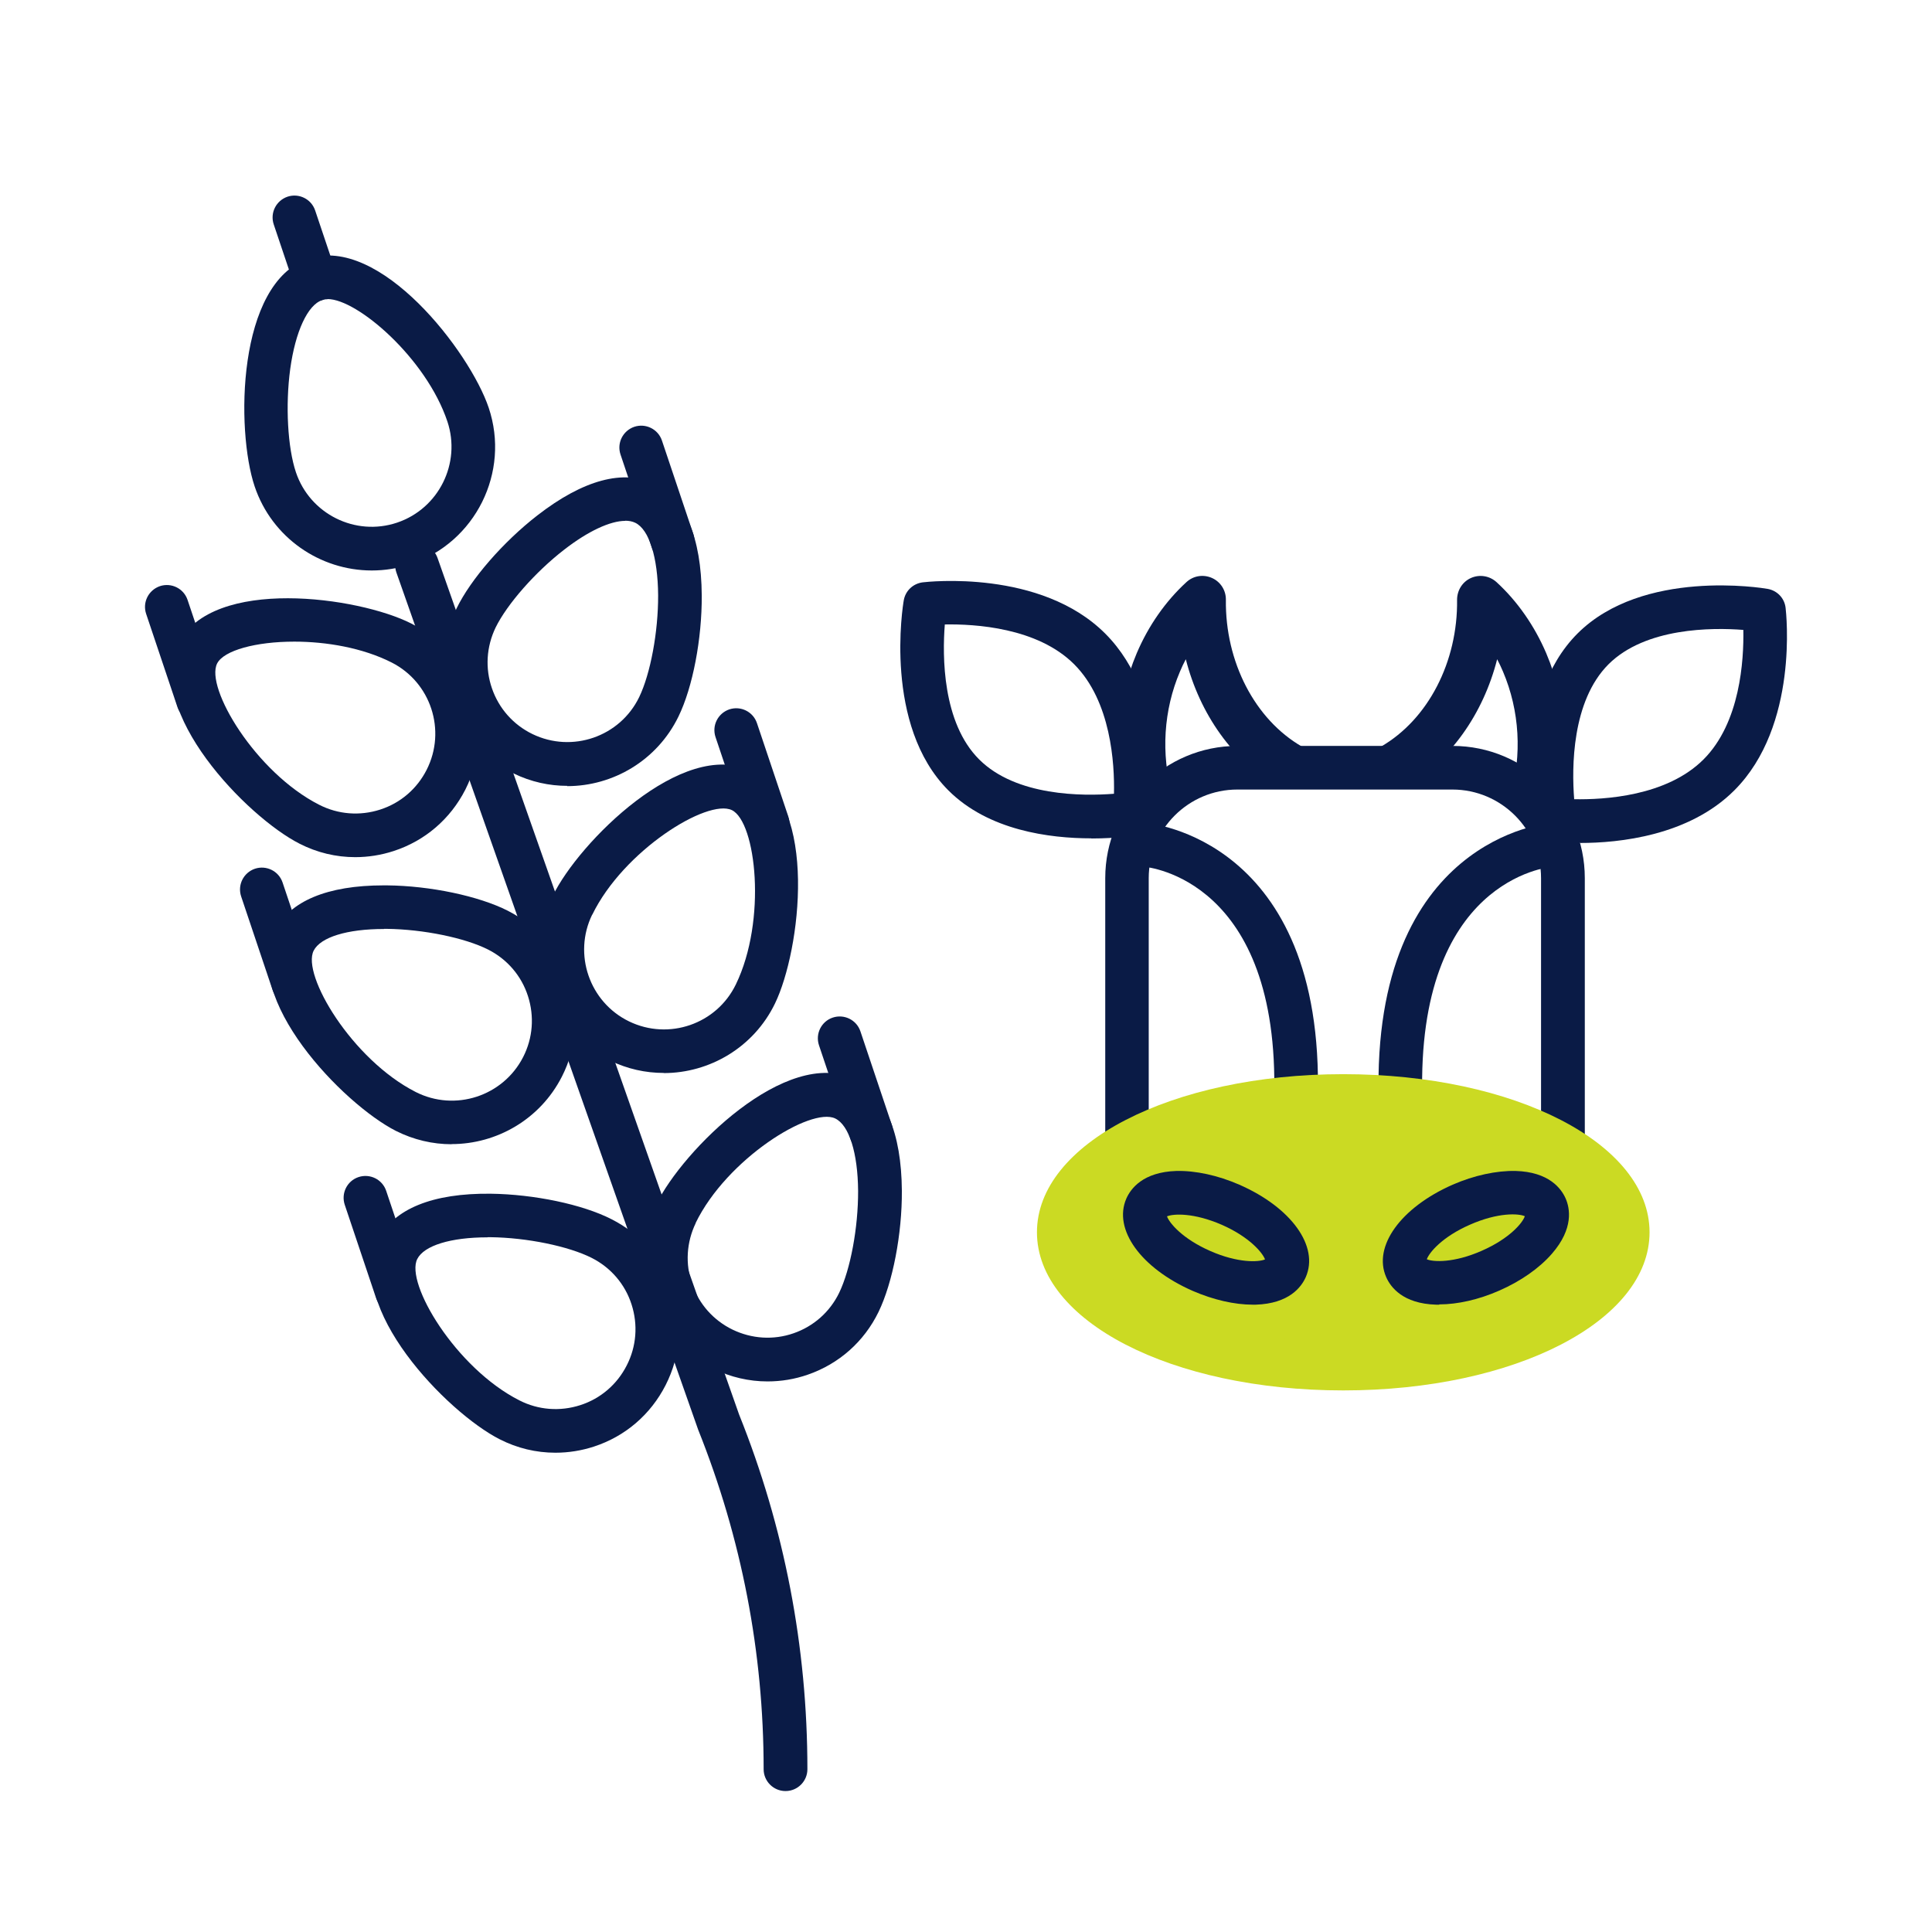 <?xml version="1.0" encoding="UTF-8"?><svg id="Calque_1" xmlns="http://www.w3.org/2000/svg" viewBox="0 0 141.73 141.73"><defs><style>.cls-1{fill:#cbda23;}.cls-2{fill:#0a1b46;}</style></defs><path class="cls-2" d="M27.27,41.85c-3.78,0-7.32-2.39-8.59-6.17-1.38-4.1-1.31-14.93,3.94-16.7,5.25-1.77,11.85,6.83,13.23,10.93h0c1.59,4.73-.97,9.88-5.7,11.47-.95.32-1.92.47-2.88.47ZM24.03,21.95c-.14,0-.28.02-.39.06-1.07.36-1.97,2.3-2.35,5.06-.36,2.66-.19,5.77.42,7.58,1.03,3.06,4.36,4.72,7.42,3.69,3.06-1.03,4.71-4.36,3.69-7.42h0c-1.56-4.65-6.61-8.98-8.78-8.98Z"/><path class="cls-2" d="M48.69,78.71c-1.33,0-2.67-.29-3.94-.91-4.49-2.18-6.37-7.61-4.19-12.1h0c1.89-3.89,9.53-11.57,14.52-9.15,4.98,2.42,3.66,13.18,1.77,17.07-1.56,3.22-4.8,5.1-8.16,5.1ZM43.44,67.1c-1.41,2.9-.2,6.42,2.71,7.83,2.91,1.41,6.42.2,7.83-2.71,2.29-4.71,1.49-11.92-.29-12.79-1.79-.86-7.95,2.96-10.24,7.67h0Z"/><path class="cls-2" d="M33.13,83.94c-1.38,0-2.78-.32-4.09-.98-3.86-1.96-11.4-9.73-8.89-14.67,1.11-2.19,3.87-3.34,7.99-3.34.08,0,.16,0,.25,0,3.17.03,6.73.78,8.86,1.86h0c2.16,1.1,3.76,2.97,4.51,5.26.75,2.3.56,4.75-.54,6.91-1.6,3.14-4.79,4.95-8.09,4.95ZM28.16,68.15c-2.69,0-4.65.6-5.15,1.59-.9,1.77,2.82,8,7.49,10.37,2.88,1.46,6.41.31,7.88-2.57.71-1.39.83-2.98.35-4.47-.48-1.49-1.52-2.7-2.92-3.41h0c-1.7-.86-4.76-1.49-7.44-1.52-.07,0-.13,0-.2,0Z"/><path class="cls-2" d="M41.62,57.65c-1.33,0-2.67-.29-3.94-.91-2.18-1.06-3.81-2.9-4.6-5.18-.79-2.29-.64-4.74.41-6.92,1.04-2.15,3.43-4.89,5.93-6.83,3.36-2.61,6.33-3.41,8.58-2.31,2.25,1.09,3.45,3.92,3.48,8.18.02,3.17-.66,6.74-1.71,8.89-1.57,3.22-4.8,5.1-8.16,5.1ZM45.87,38.21c-1.1,0-2.73.75-4.49,2.12-2.12,1.64-4.18,3.99-5.02,5.7h0c-.68,1.41-.78,3-.27,4.47.51,1.48,1.57,2.67,2.97,3.35,2.91,1.41,6.42.2,7.83-2.71.83-1.72,1.4-4.79,1.39-7.47-.02-2.79-.66-4.83-1.68-5.32-.21-.1-.45-.15-.74-.15Z"/><path class="cls-2" d="M26.06,62.88c-1.41,0-2.8-.33-4.09-.99-3.86-1.96-11.4-9.74-8.89-14.68,2.51-4.94,13.24-3.43,17.09-1.47,4.45,2.26,6.23,7.72,3.97,12.18-1.1,2.16-2.96,3.76-5.26,4.51-.92.3-1.87.45-2.82.45ZM21.58,47.07c-2.8,0-5.16.64-5.65,1.6-.9,1.77,2.82,8,7.49,10.37,1.39.71,2.98.83,4.47.35,1.49-.48,2.7-1.52,3.41-2.92,1.46-2.88.31-6.41-2.57-7.87-2.13-1.08-4.79-1.53-7.14-1.53Z"/><path class="cls-2" d="M57.62,131.39c-.88,0-1.6-.72-1.6-1.6,0-8.57-1.62-16.95-4.8-24.9l-22.14-62.89c-.29-.83.14-1.75.98-2.04.83-.3,1.75.14,2.04.98l22.12,62.83c3.32,8.27,5.01,17.04,5.01,26.02,0,.88-.72,1.6-1.6,1.6Z"/><path class="cls-2" d="M56.31,62.01c-.67,0-1.29-.42-1.52-1.09l-2.3-6.85c-.28-.84.17-1.74,1.01-2.03.84-.28,1.75.17,2.03,1.01l2.3,6.85c.28.84-.17,1.74-1.01,2.03-.17.06-.34.08-.51.08Z"/><path class="cls-2" d="M21.51,73.7c-.67,0-1.29-.42-1.52-1.09l-2.3-6.85c-.28-.84.17-1.74,1.01-2.03.84-.28,1.75.17,2.03,1.01l2.3,6.85c.28.84-.17,1.74-1.01,2.03-.17.06-.34.08-.51.08Z"/><path class="cls-2" d="M56.3,101.34c-1.35,0-2.7-.31-3.95-.92-2.18-1.06-3.81-2.9-4.6-5.18-.79-2.29-.64-4.74.41-6.92h0c1.89-3.89,9.53-11.57,14.52-9.15,2.25,1.09,3.45,3.92,3.48,8.18.02,3.17-.67,6.74-1.71,8.89-1.06,2.18-2.9,3.81-5.18,4.6-.97.34-1.97.5-2.97.5ZM51.04,89.72c-.68,1.41-.78,3-.27,4.47.51,1.48,1.57,2.67,2.97,3.35,1.41.68,3,.78,4.47.27,1.48-.51,2.67-1.57,3.35-2.97.83-1.72,1.4-4.79,1.39-7.47-.02-2.79-.66-4.83-1.68-5.32-1.79-.86-7.95,2.96-10.24,7.67h0Z"/><path class="cls-2" d="M40.74,106.57c-1.41,0-2.8-.33-4.09-.99-3.86-1.96-11.4-9.73-8.89-14.67,1.13-2.23,3.98-3.39,8.24-3.34,3.17.04,6.73.78,8.86,1.87h0c2.16,1.09,3.76,2.96,4.51,5.26s.56,4.75-.54,6.91c-1.1,2.16-2.96,3.76-5.26,4.51-.92.3-1.87.45-2.82.45ZM35.76,90.77c-2.69,0-4.65.6-5.15,1.59-.9,1.77,2.82,8,7.49,10.37,1.39.71,2.98.83,4.47.35,1.49-.48,2.7-1.52,3.41-2.92.71-1.39.83-2.98.35-4.47-.48-1.49-1.52-2.7-2.92-3.41h0c-1.7-.86-4.76-1.49-7.44-1.52-.07,0-.13,0-.2,0Z"/><path class="cls-2" d="M63.9,84.62c-.67,0-1.29-.42-1.52-1.09l-2.3-6.85c-.28-.84.17-1.75,1.01-2.03.84-.28,1.75.17,2.03,1.01l2.3,6.85c.28.84-.17,1.75-1.01,2.03-.17.06-.34.08-.51.08Z"/><path class="cls-2" d="M29.11,96.32c-.67,0-1.29-.42-1.52-1.09l-2.3-6.85c-.28-.84.17-1.75,1.01-2.03.84-.28,1.75.17,2.03,1.01l2.3,6.85c.28.84-.17,1.75-1.01,2.03-.17.06-.34.08-.51.08Z"/><path class="cls-2" d="M14.54,52.97c-.67,0-1.29-.42-1.52-1.09l-2.3-6.85c-.28-.84.17-1.74,1.01-2.03.84-.28,1.75.17,2.03,1.01l2.3,6.85c.28.84-.17,1.74-1.01,2.03-.17.06-.34.08-.51.08Z"/><path class="cls-2" d="M49.34,41.28c-.67,0-1.29-.42-1.52-1.09l-2.3-6.85c-.28-.84.17-1.74,1.01-2.03.84-.28,1.75.17,2.03,1.01l2.3,6.85c.28.84-.17,1.74-1.01,2.03-.17.06-.34.08-.51.08Z"/><path class="cls-2" d="M23.13,22.1c-.67,0-1.29-.42-1.52-1.09l-1.53-4.55c-.28-.84.17-1.74,1.01-2.03.84-.28,1.75.17,2.03,1.01l1.53,4.55c.28.84-.17,1.74-1.01,2.03-.17.06-.34.08-.51.08Z"/><path class="cls-2" d="M114.65,92h-31.97c-.88,0-1.6-.72-1.6-1.6v-25.98c0-5.35,4.35-9.7,9.7-9.7h15.78c5.35,0,9.7,4.35,9.7,9.7v25.98c0,.88-.72,1.6-1.6,1.6ZM84.28,88.8h28.77v-24.38c0-3.58-2.92-6.5-6.5-6.5h-15.78c-3.58,0-6.5,2.91-6.5,6.5v24.38Z"/><path class="cls-2" d="M96.67,80.62l-3.2-.09c.43-15.94-9.17-16.92-9.58-16.95l.23-3.19c.13,0,13.07,1.11,12.55,20.23Z"/><path class="cls-2" d="M101.14,80.62c-.52-19.12,12.42-20.22,12.55-20.23l.23,3.19c-.41.03-10.02,1.01-9.58,16.95l-3.2.09Z"/><ellipse class="cls-1" cx="98.54" cy="90.4" rx="20.7" ry="9.82"/><path class="cls-1" d="M98.54,102c-12.6,0-22.47-5.09-22.47-11.6s9.87-11.6,22.47-11.6,22.47,5.09,22.47,11.6-9.87,11.6-22.47,11.6ZM98.54,82.36c-11.15,0-18.92,4.24-18.92,8.05s7.77,8.05,18.92,8.05,18.92-4.24,18.92-8.05-7.77-8.05-18.92-8.05Z"/><path class="cls-2" d="M105.58,95.71c-.07,0-.15,0-.22,0-2.45-.07-3.35-1.29-3.67-2.02-.99-2.25,1.06-5.1,4.87-6.78,1.58-.69,3.23-1.04,4.62-1.01,2.45.07,3.35,1.29,3.67,2.01h0c.32.72.61,2.21-1,4.06-.92,1.06-2.29,2.02-3.87,2.71-1.5.66-3.05,1.01-4.4,1.01ZM104.67,92.38c.47.2,1.98.28,4.02-.62,2.04-.89,3.01-2.05,3.17-2.54-.47-.21-1.98-.28-4.02.62-2.04.89-3,2.05-3.17,2.54ZM111.91,89.2h0Z"/><path class="cls-2" d="M91.9,95.71c-1.35,0-2.9-.36-4.4-1.01-3.81-1.67-5.86-4.52-4.87-6.78.32-.72,1.21-1.94,3.67-2.02,1.41-.03,3.04.32,4.62,1.01,3.81,1.67,5.86,4.52,4.87,6.78-.32.72-1.21,1.94-3.67,2.02-.07,0-.15,0-.22,0ZM85.61,89.23c.17.49,1.14,1.65,3.17,2.54,2.04.9,3.55.82,4.02.62-.17-.48-1.14-1.65-3.17-2.54-2.04-.89-3.54-.82-4.02-.62Z"/><path class="cls-2" d="M80.06,61.5c-3.08,0-7.55-.58-10.49-3.52-4.77-4.77-3.34-13.57-3.27-13.94.12-.7.68-1.23,1.39-1.32.35-.04,8.65-.98,13.39,3.76h0c4.74,4.74,3.8,13.04,3.76,13.39-.08.7-.62,1.27-1.32,1.39-.14.02-1.53.25-3.45.25ZM69.31,45.82c-.18,2.29-.19,7.19,2.52,9.89,2.71,2.71,7.6,2.7,9.89,2.52.05-2.2-.21-6.79-2.92-9.5-2.7-2.7-7.29-2.96-9.5-2.92Z"/><path class="cls-2" d="M115.92,61.83c-1.19,0-1.98-.09-2.08-.1-.7-.08-1.27-.62-1.39-1.32-.06-.37-1.5-9.17,3.28-13.94s13.57-3.34,13.94-3.27c.7.12,1.24.68,1.32,1.39.04.35.98,8.65-3.76,13.39h0c-3.34,3.34-8.46,3.86-11.31,3.86ZM115.47,58.63c2.21.04,6.79-.21,9.5-2.92h0c2.7-2.7,2.96-7.29,2.92-9.5-2.29-.18-7.18-.18-9.89,2.52-2.71,2.71-2.7,7.6-2.52,9.89Z"/><path class="cls-2" d="M114.11,59.39l-3.32-.96c.88-3.04.69-6.29-.53-9.16-.13-.31-.28-.62-.43-.91-1.02,4.01-3.45,7.47-6.79,9.4l-1.73-2.99c3.45-1.99,5.64-6.22,5.58-10.77,0-.69.39-1.32,1.02-1.6.63-.28,1.36-.16,1.87.3,1.53,1.4,2.79,3.21,3.65,5.22,1.53,3.6,1.77,7.67.67,11.47Z"/><path class="cls-2" d="M82.68,59.22c-1.04-3.75-.79-7.76.71-11.3.86-2.02,2.12-3.82,3.65-5.22.51-.47,1.24-.58,1.87-.3.63.28,1.03.91,1.02,1.6-.06,4.55,2.13,8.78,5.58,10.77l-1.73,2.99c-3.34-1.93-5.77-5.39-6.79-9.4-.16.3-.3.6-.43.91-1.2,2.82-1.4,6.02-.57,9.02l-3.33.93Z"/></svg>